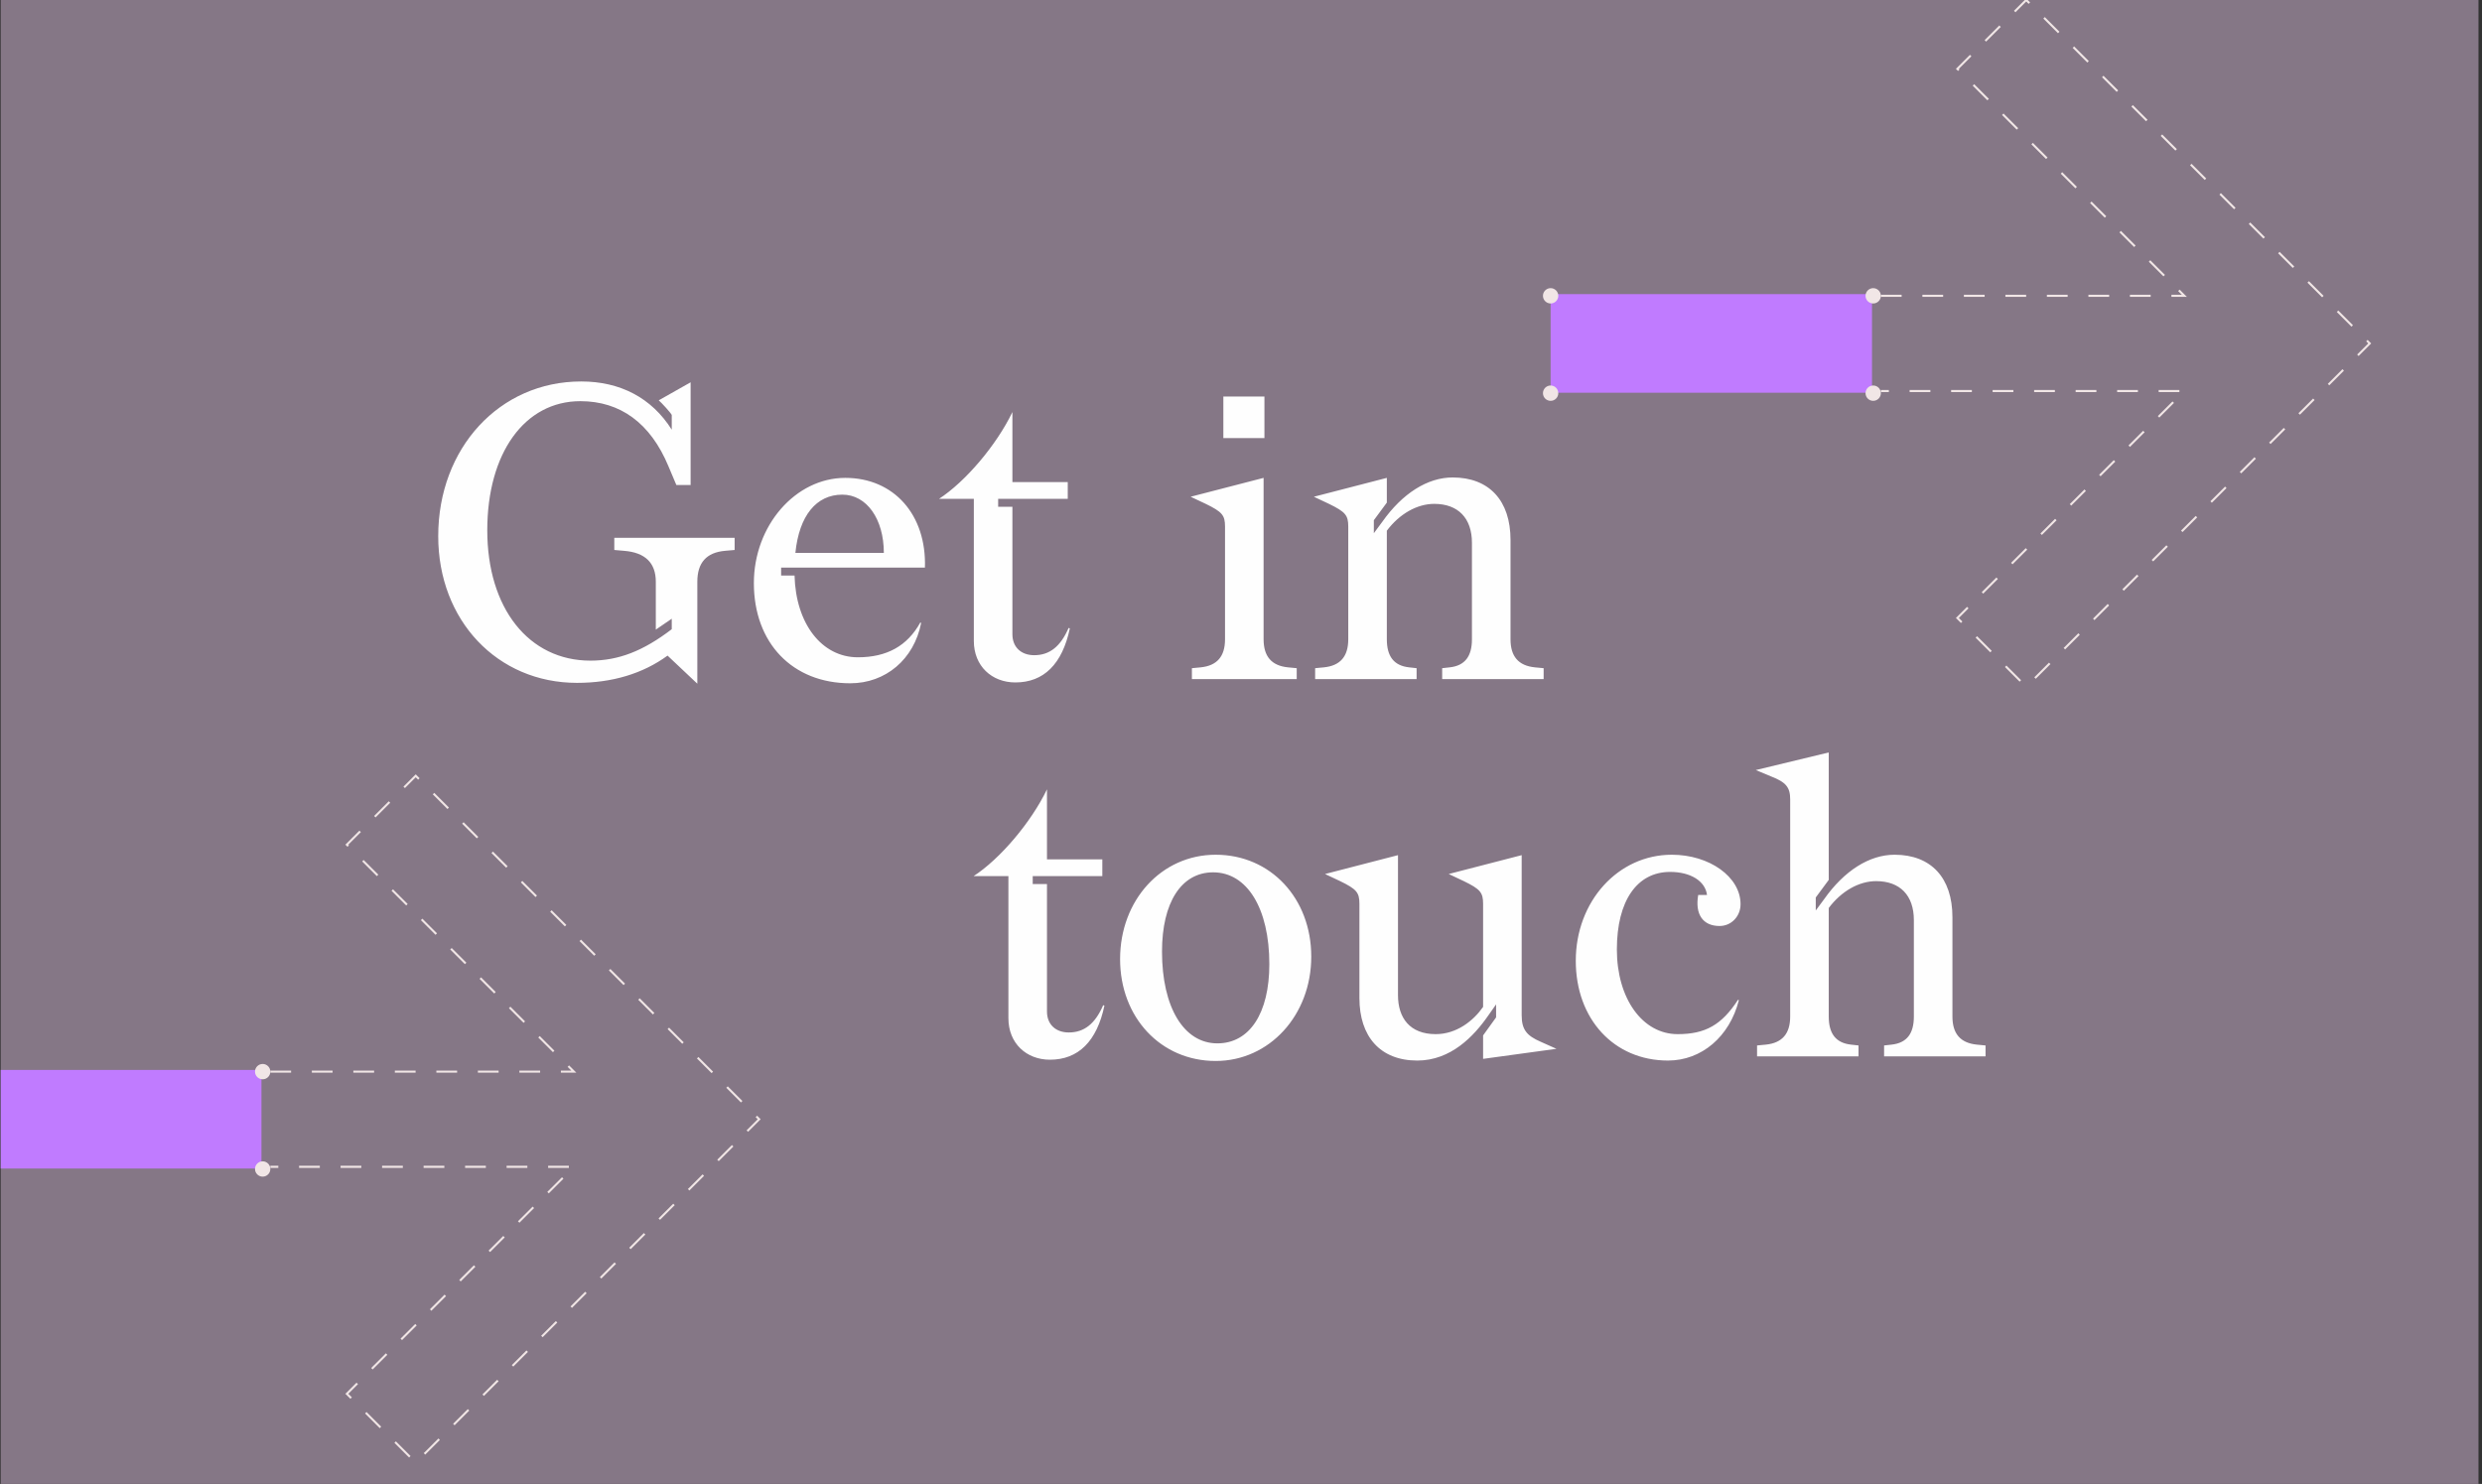 <svg width="592" height="354" viewBox="0 0 592 354" fill="none" xmlns="http://www.w3.org/2000/svg">
<rect x="0" y="0" width="592" height="354" fill="#333333" stroke="none"/>
<g clip-path="url(#clip0_3_2480)">
<rect width="591" height="354" transform="translate(0.163)" fill="#857786"/>
<path d="M137.623 162.9C118.623 162.9 104.523 148 104.523 127.9C104.523 106.9 119.123 91 138.623 91C147.923 91 155.423 94.9 160.223 102.5V99C160.023 98.5 157.723 96 157.123 95.5L164.723 91.2V115.7H161.323L159.423 111.2C155.123 100.9 147.923 95.7 138.423 95.7C125.123 95.7 116.223 108.1 116.223 126.5C116.223 145.1 126.123 157.6 140.823 157.6C147.523 157.6 153.423 155.3 160.223 150.1V147.6L156.423 150.2V138.8C156.423 134.3 153.923 131.8 148.823 131.4L146.523 131.2V128.3H175.223V131.2L172.923 131.4C168.523 131.8 166.323 134.2 166.323 138.8V163.1L159.223 156.4C153.323 160.7 146.023 162.9 137.623 162.9ZM220.612 135.4H186.312V137.3H189.512C189.812 148.8 196.012 156.8 204.612 156.8C211.512 156.8 216.412 154.1 219.512 148.5L219.712 148.6C218.012 157.3 211.212 163 202.812 163C189.012 163 179.812 153.4 179.812 139.1C179.812 125.4 189.712 114 201.612 114C213.212 114 221.012 122.8 220.612 135.4ZM200.912 118C194.712 118 190.612 123 189.712 131.9H210.812C210.812 123.8 206.712 118 200.912 118ZM241.477 120.9V151.3C241.477 154.4 243.577 156.3 246.677 156.3C250.377 156.3 252.977 154.2 254.877 149.8L255.177 149.9C253.377 158.4 248.977 162.8 242.177 162.8C236.577 162.8 232.277 158.9 232.277 152.9V119H223.977C230.277 114.9 237.677 106.2 241.477 98.3V115H254.677V119H238.077V120.9H241.477ZM291.79 104.5V94.6H301.59V104.5H291.79ZM283.99 118.5L301.39 114V152.5C301.39 156.6 303.29 158.8 307.19 159.2L309.29 159.4V162H284.29V159.4L286.39 159.2C290.29 158.8 292.19 156.6 292.19 152.5V125.6C292.19 122.9 291.49 122.1 287.59 120.2L283.99 118.5ZM321.584 125.6C321.584 122.9 320.884 122.1 316.984 120.2L313.384 118.5L330.784 114V119.9L327.684 124.1V127.2L329.684 124.5C334.484 117.7 340.484 113.9 346.484 113.9C355.184 113.9 360.284 119.4 360.284 128.8V152.5C360.284 156.6 362.184 158.8 366.084 159.2L368.184 159.4V162H343.984V159.4L345.784 159.2C349.384 158.8 351.084 156.6 351.084 152.5V129.5C351.084 123.6 347.784 120.2 342.084 120.2C337.984 120.2 333.784 122.6 330.784 126.6V152.5C330.784 156.6 332.484 158.8 336.084 159.2L337.884 159.4V162H313.684V159.4L315.784 159.2C319.684 158.8 321.584 156.6 321.584 152.5V125.6ZM249.723 210.9V241.3C249.723 244.4 251.823 246.3 254.923 246.3C258.623 246.3 261.223 244.2 263.123 239.8L263.423 239.9C261.623 248.4 257.223 252.8 250.423 252.8C244.823 252.8 240.523 248.9 240.523 242.9V209H232.223C238.523 204.9 245.923 196.2 249.723 188.3V205H262.923V209H246.323V210.9H249.723ZM289.959 203.9C303.059 203.9 312.759 214.3 312.759 228.2C312.759 242.2 302.759 253.1 289.959 253.1C276.859 253.1 267.159 242.7 267.159 228.8C267.159 214.7 277.059 203.9 289.959 203.9ZM289.359 208.1C281.759 208.1 277.159 215.3 277.159 227C277.159 240.3 282.359 248.9 290.359 248.9C298.059 248.9 302.759 241.7 302.759 230C302.759 216.7 297.459 208.1 289.359 208.1ZM333.445 204V237.4C333.445 242.8 336.245 246.7 342.445 246.7C347.445 246.7 351.445 243.5 353.745 240.2V215.6C353.745 212.9 353.045 212.1 349.145 210.2L345.545 208.5L362.945 204V242.2C362.945 245.7 364.245 247.1 367.445 248.5L371.245 250.2L353.745 252.6V247L356.845 242.7V239.6L354.945 242.3C351.545 247.2 346.045 253 338.045 253C329.145 253 324.245 247.2 324.245 238.1V215.6C324.245 212.9 323.545 212.1 319.645 210.2L316.045 208.5L333.445 204ZM414.751 238.6C412.551 247.3 405.851 253 397.851 253C384.951 253 375.851 243.1 375.851 229.2C375.851 215 385.951 203.9 398.751 203.9C407.751 203.9 415.151 209.2 415.151 215.7C415.151 218.6 412.951 220.9 410.151 220.9C406.151 220.9 404.251 218.1 405.051 213.5H407.151C406.751 210.2 403.251 208 398.351 208C390.451 208 385.651 214.9 385.651 226.5C385.651 238.2 391.751 246.7 400.151 246.7C406.751 246.7 410.651 244.5 414.551 238.5L414.751 238.6ZM433.089 217.2L435.089 214.5C439.889 207.7 445.889 203.9 451.889 203.9C460.589 203.9 465.689 209.4 465.689 218.8V242.5C465.689 246.6 467.589 248.8 471.489 249.2L473.589 249.4V252H449.389V249.4L451.189 249.2C454.789 248.8 456.489 246.6 456.489 242.5V219.5C456.489 213.6 453.189 210.2 447.489 210.2C443.389 210.2 439.189 212.6 436.189 216.6V242.5C436.189 246.6 437.889 248.8 441.489 249.2L443.289 249.4V252H419.089V249.4L421.189 249.2C425.089 248.8 426.989 246.6 426.989 242.5V190.7C426.989 187.8 425.989 186.6 422.389 185.2L418.789 183.7L436.189 179.5V209.9L433.089 214.1V217.2Z" fill="#FEFEFE"/>
<rect x="62.362" y="255.238" width="23.523" height="76.652" transform="rotate(90 62.362 255.238)" fill="#C07BFF"/>
<path d="M64.48 255.643L136.874 255.643L82.731 201.5L99.156 185.074L181.081 266.999L99.156 348.924L82.731 332.498L136.874 278.355L64.48 278.355" stroke="#F1E6E6" stroke-width="0.5" stroke-dasharray="4.95 4.95"/>
<circle cx="62.651" cy="278.868" r="1.829" transform="rotate(90 62.651 278.868)" fill="#F1E6E6"/>
<circle cx="62.651" cy="255.641" r="1.829" transform="rotate(90 62.651 255.641)" fill="#F1E6E6"/>
<rect x="446.503" y="70.164" width="23.523" height="76.652" transform="rotate(90 446.503 70.164)" fill="#C07BFF"/>
<path d="M448.621 70.569L521.015 70.569L466.871 16.425L483.297 -3.58104e-06L565.222 81.925L483.297 163.849L466.871 147.424L521.015 93.281L448.621 93.281" stroke="#F1E6E6" stroke-width="0.5" stroke-dasharray="4.95 4.95"/>
<circle cx="369.85" cy="70.567" r="1.829" transform="rotate(90 369.85 70.567)" fill="#F1E6E6"/>
<circle cx="446.791" cy="93.793" r="1.829" transform="rotate(90 446.791 93.793)" fill="#F1E6E6"/>
<circle cx="369.85" cy="93.793" r="1.829" transform="rotate(90 369.85 93.793)" fill="#F1E6E6"/>
<circle cx="446.791" cy="70.567" r="1.829" transform="rotate(90 446.791 70.567)" fill="#F1E6E6"/>
</g>
<defs>
<clipPath id="clip0_3_2480">
<rect width="591" height="354" fill="white" transform="translate(0.163)"/>
</clipPath>
</defs>
</svg>
